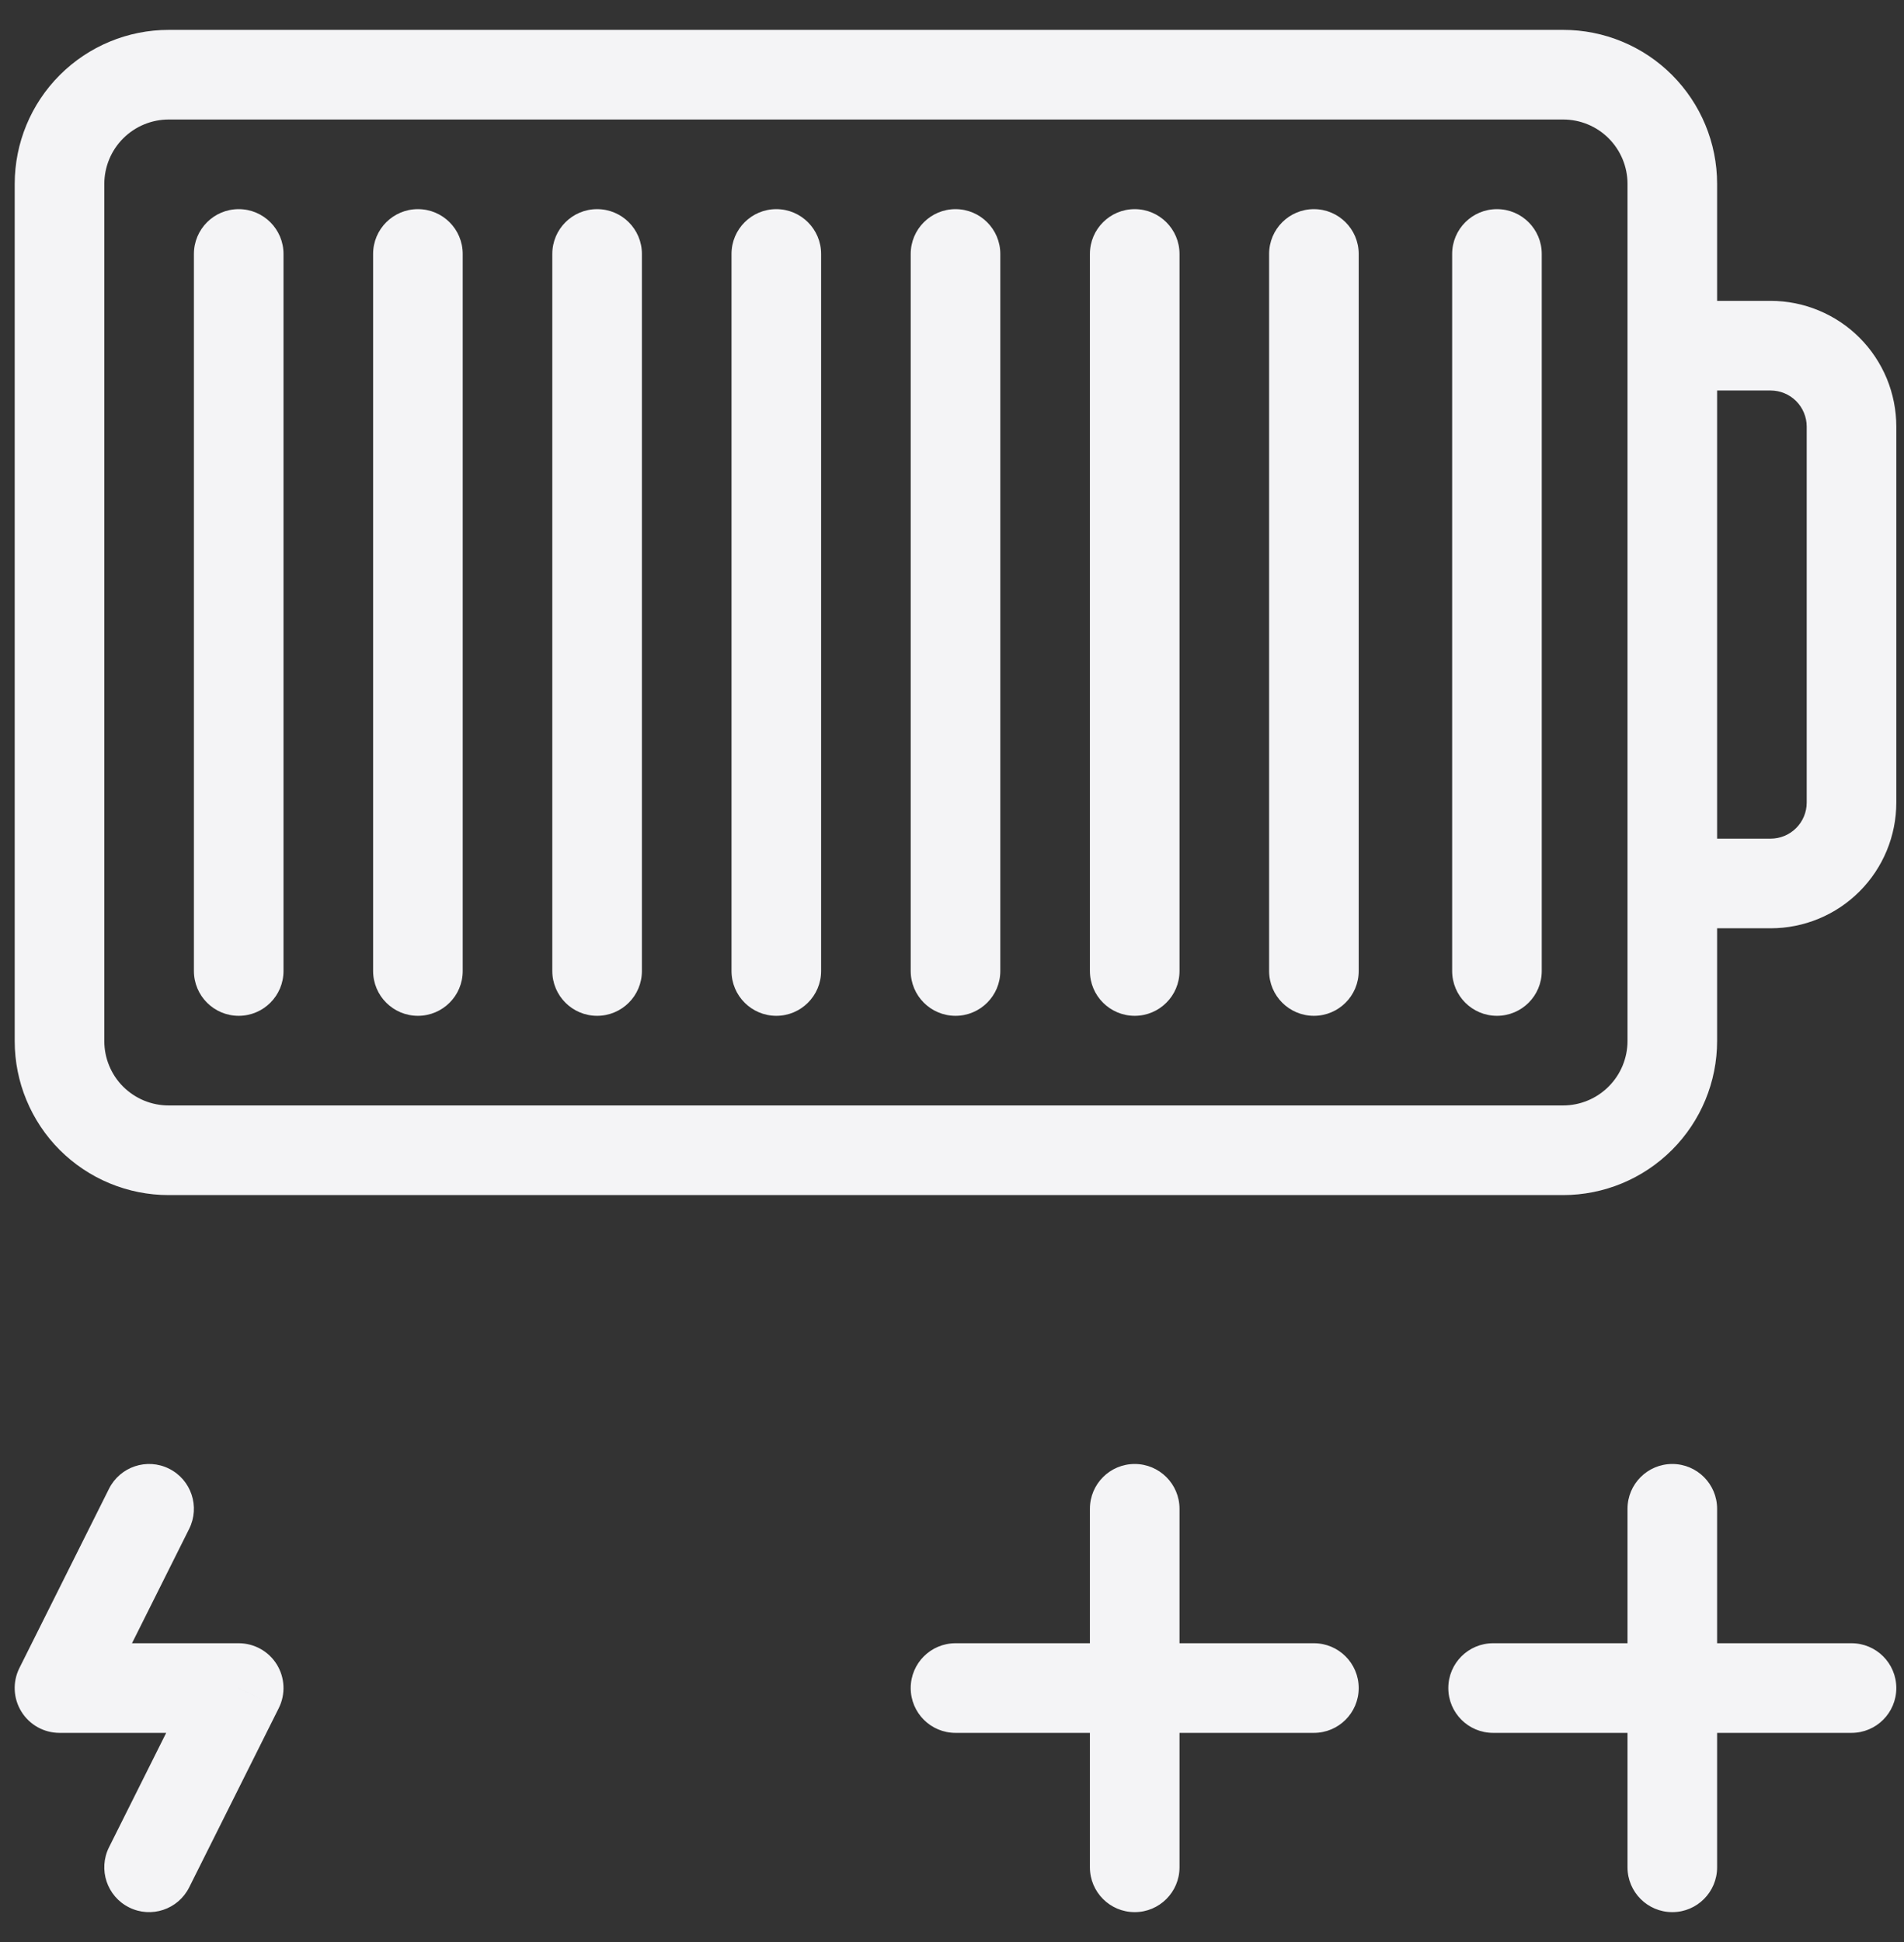 <?xml version="1.0" encoding="UTF-8"?> <svg xmlns="http://www.w3.org/2000/svg" width="51" height="52" viewBox="0 0 51 52" fill="none"><rect x="0" y="0" width="51" height="52" fill="#333333" stroke="none"/> <path d="M4.52 2V0.8V2ZM1.594 27.878H2.794H1.594ZM45 8.056C44.337 8.056 43.8 8.594 43.8 9.256C43.8 9.919 44.337 10.456 45 10.456V8.056ZM47.428 9.256V10.456V9.256ZM49.594 11.422L48.394 11.422V11.422H49.594ZM45 22.456C44.337 22.456 43.8 22.993 43.8 23.656C43.8 24.319 44.337 24.856 45 24.856V22.456ZM12.394 6.8C12.394 6.137 11.857 5.6 11.194 5.6C10.531 5.6 9.994 6.137 9.994 6.8H12.394ZM9.994 26C9.994 26.663 10.531 27.2 11.194 27.2C11.857 27.2 12.394 26.663 12.394 26H9.994ZM7.594 6.8C7.594 6.137 7.056 5.6 6.394 5.6C5.731 5.6 5.194 6.137 5.194 6.8H7.594ZM5.194 26C5.194 26.663 5.731 27.2 6.394 27.2C7.056 27.2 7.594 26.663 7.594 26H5.194ZM17.194 6.8C17.194 6.137 16.657 5.6 15.994 5.6C15.331 5.6 14.794 6.137 14.794 6.8H17.194ZM14.794 26C14.794 26.663 15.331 27.2 15.994 27.2C16.657 27.2 17.194 26.663 17.194 26H14.794ZM21.994 6.8C21.994 6.137 21.456 5.6 20.794 5.6C20.131 5.6 19.594 6.137 19.594 6.8H21.994ZM19.594 26C19.594 26.663 20.131 27.2 20.794 27.2C21.456 27.2 21.994 26.663 21.994 26H19.594ZM26.794 6.8C26.794 6.137 26.256 5.6 25.594 5.6C24.931 5.6 24.394 6.137 24.394 6.8H26.794ZM24.394 26C24.394 26.663 24.931 27.2 25.594 27.2C26.256 27.2 26.794 26.663 26.794 26H24.394ZM31.594 6.8C31.594 6.137 31.056 5.6 30.394 5.6C29.731 5.6 29.194 6.137 29.194 6.8H31.594ZM29.194 26C29.194 26.663 29.731 27.2 30.394 27.2C31.056 27.2 31.594 26.663 31.594 26H29.194ZM36.394 6.8C36.394 6.137 35.856 5.6 35.194 5.6C34.531 5.6 33.994 6.137 33.994 6.8H36.394ZM33.994 26C33.994 26.663 34.531 27.2 35.194 27.2C35.856 27.2 36.394 26.663 36.394 26H33.994ZM41.297 6.8C41.297 6.137 40.76 5.6 40.097 5.6C39.434 5.6 38.897 6.137 38.897 6.8H41.297ZM38.897 26C38.897 26.663 39.434 27.2 40.097 27.2C40.76 27.2 41.297 26.663 41.297 26H38.897ZM5.067 40.937C5.363 40.344 5.123 39.623 4.53 39.327C3.938 39.03 3.217 39.271 2.92 39.863L5.067 40.937ZM1.594 45.2L0.52 44.663C0.334 45.035 0.354 45.477 0.573 45.831C0.792 46.185 1.178 46.4 1.594 46.4L1.594 45.2ZM6.394 45.2L7.467 45.737C7.653 45.365 7.633 44.923 7.415 44.569C7.196 44.215 6.81 44 6.394 44V45.2ZM2.92 49.463C2.624 50.056 2.864 50.777 3.457 51.073C4.05 51.37 4.771 51.129 5.067 50.537L2.92 49.463ZM45.994 40.4C45.994 39.737 45.456 39.2 44.794 39.2C44.131 39.2 43.594 39.737 43.594 40.4H45.994ZM43.594 50C43.594 50.663 44.131 51.2 44.794 51.2C45.456 51.2 45.994 50.663 45.994 50H43.594ZM49.594 46.4C50.257 46.4 50.794 45.863 50.794 45.2C50.794 44.537 50.257 44 49.594 44V46.4ZM39.994 44C39.331 44 38.794 44.537 38.794 45.2C38.794 45.863 39.331 46.4 39.994 46.4V44ZM31.594 40.4C31.594 39.737 31.056 39.2 30.394 39.2C29.731 39.2 29.194 39.737 29.194 40.4H31.594ZM29.194 50C29.194 50.663 29.731 51.2 30.394 51.2C31.056 51.2 31.594 50.663 31.594 50H29.194ZM35.194 46.4C35.856 46.4 36.394 45.863 36.394 45.2C36.394 44.537 35.856 44 35.194 44V46.4ZM25.594 44C24.931 44 24.394 44.537 24.394 45.2C24.394 45.863 24.931 46.4 25.594 46.4V44ZM4.52 3.2H41.871V0.8H4.52V3.2ZM41.871 3.2C42.328 3.2 42.766 3.381 43.089 3.704L44.786 2.007C44.013 1.234 42.965 0.8 41.871 0.8V3.2ZM43.089 3.704C43.412 4.028 43.594 4.466 43.594 4.922H45.994C45.994 3.829 45.559 2.781 44.786 2.007L43.089 3.704ZM43.594 4.922V27.874H45.994V4.922H43.594ZM43.594 27.874C43.594 28.331 43.412 28.771 43.088 29.094L44.785 30.791C45.559 30.018 45.994 28.968 45.994 27.874H43.594ZM43.088 29.094C42.764 29.418 42.325 29.6 41.867 29.6V32C42.962 32 44.011 31.565 44.785 30.791L43.088 29.094ZM41.867 29.6H4.516V32H41.867V29.6ZM4.516 29.6C4.29 29.6 4.066 29.555 3.857 29.469L2.939 31.686C3.439 31.893 3.975 32 4.516 32V29.6ZM3.857 29.469C3.648 29.382 3.458 29.255 3.298 29.096L1.601 30.793C1.984 31.175 2.438 31.479 2.939 31.686L3.857 29.469ZM3.298 29.096C3.138 28.936 3.011 28.746 2.925 28.537L0.708 29.455C0.915 29.955 1.218 30.41 1.601 30.793L3.298 29.096ZM2.925 28.537C2.838 28.328 2.794 28.104 2.794 27.878H0.394C0.394 28.419 0.5 28.955 0.708 29.455L2.925 28.537ZM2.794 27.878V4.926H0.394V27.878H2.794ZM2.794 4.926C2.794 4.468 2.976 4.029 3.299 3.706L1.602 2.009C0.828 2.782 0.394 3.832 0.394 4.926H2.794ZM3.299 3.706C3.623 3.382 4.062 3.2 4.52 3.2V0.8C3.426 0.8 2.376 1.235 1.602 2.009L3.299 3.706ZM45 10.456H47.428V8.056H45V10.456ZM47.428 10.456C47.555 10.456 47.68 10.481 47.797 10.53L48.716 8.313C48.307 8.143 47.87 8.056 47.428 8.056V10.456ZM47.797 10.53C47.915 10.578 48.021 10.65 48.111 10.739L49.808 9.042C49.495 8.729 49.124 8.482 48.716 8.313L47.797 10.53ZM48.111 10.739C48.2 10.829 48.272 10.935 48.32 11.053L50.538 10.134C50.368 9.726 50.121 9.355 49.808 9.042L48.111 10.739ZM48.32 11.053C48.369 11.17 48.394 11.296 48.394 11.422L50.794 11.422C50.794 10.98 50.706 10.542 50.538 10.134L48.32 11.053ZM48.394 11.422V21.49H50.794V11.422H48.394ZM48.394 21.49C48.394 21.747 48.292 21.992 48.111 22.173L49.808 23.87C50.439 23.239 50.794 22.383 50.794 21.49H48.394ZM48.111 22.173C47.93 22.354 47.684 22.456 47.428 22.456V24.856C48.32 24.856 49.177 24.502 49.808 23.87L48.111 22.173ZM47.428 22.456H45V24.856H47.428V22.456ZM9.994 6.8V26H12.394V6.8H9.994ZM5.194 6.8V26H7.594V6.8H5.194ZM14.794 6.8V26H17.194V6.8H14.794ZM19.594 6.8V26H21.994V6.8H19.594ZM24.394 6.8V26H26.794V6.8H24.394ZM29.194 6.8V26H31.594V6.8H29.194ZM33.994 6.8V26H36.394V6.8H33.994ZM38.897 6.8V26H41.297V6.8H38.897ZM2.92 39.863L0.52 44.663L2.667 45.737L5.067 40.937L2.92 39.863ZM1.594 46.4H6.394V44H1.594V46.4ZM5.32 44.663L2.92 49.463L5.067 50.537L7.467 45.737L5.32 44.663ZM43.594 40.4V50H45.994V40.4H43.594ZM49.594 44H39.994V46.4H49.594V44ZM29.194 40.4V50H31.594V40.4H29.194ZM35.194 44H25.594V46.4H35.194V44Z" fill="#F4F4F6"></path> </svg> 